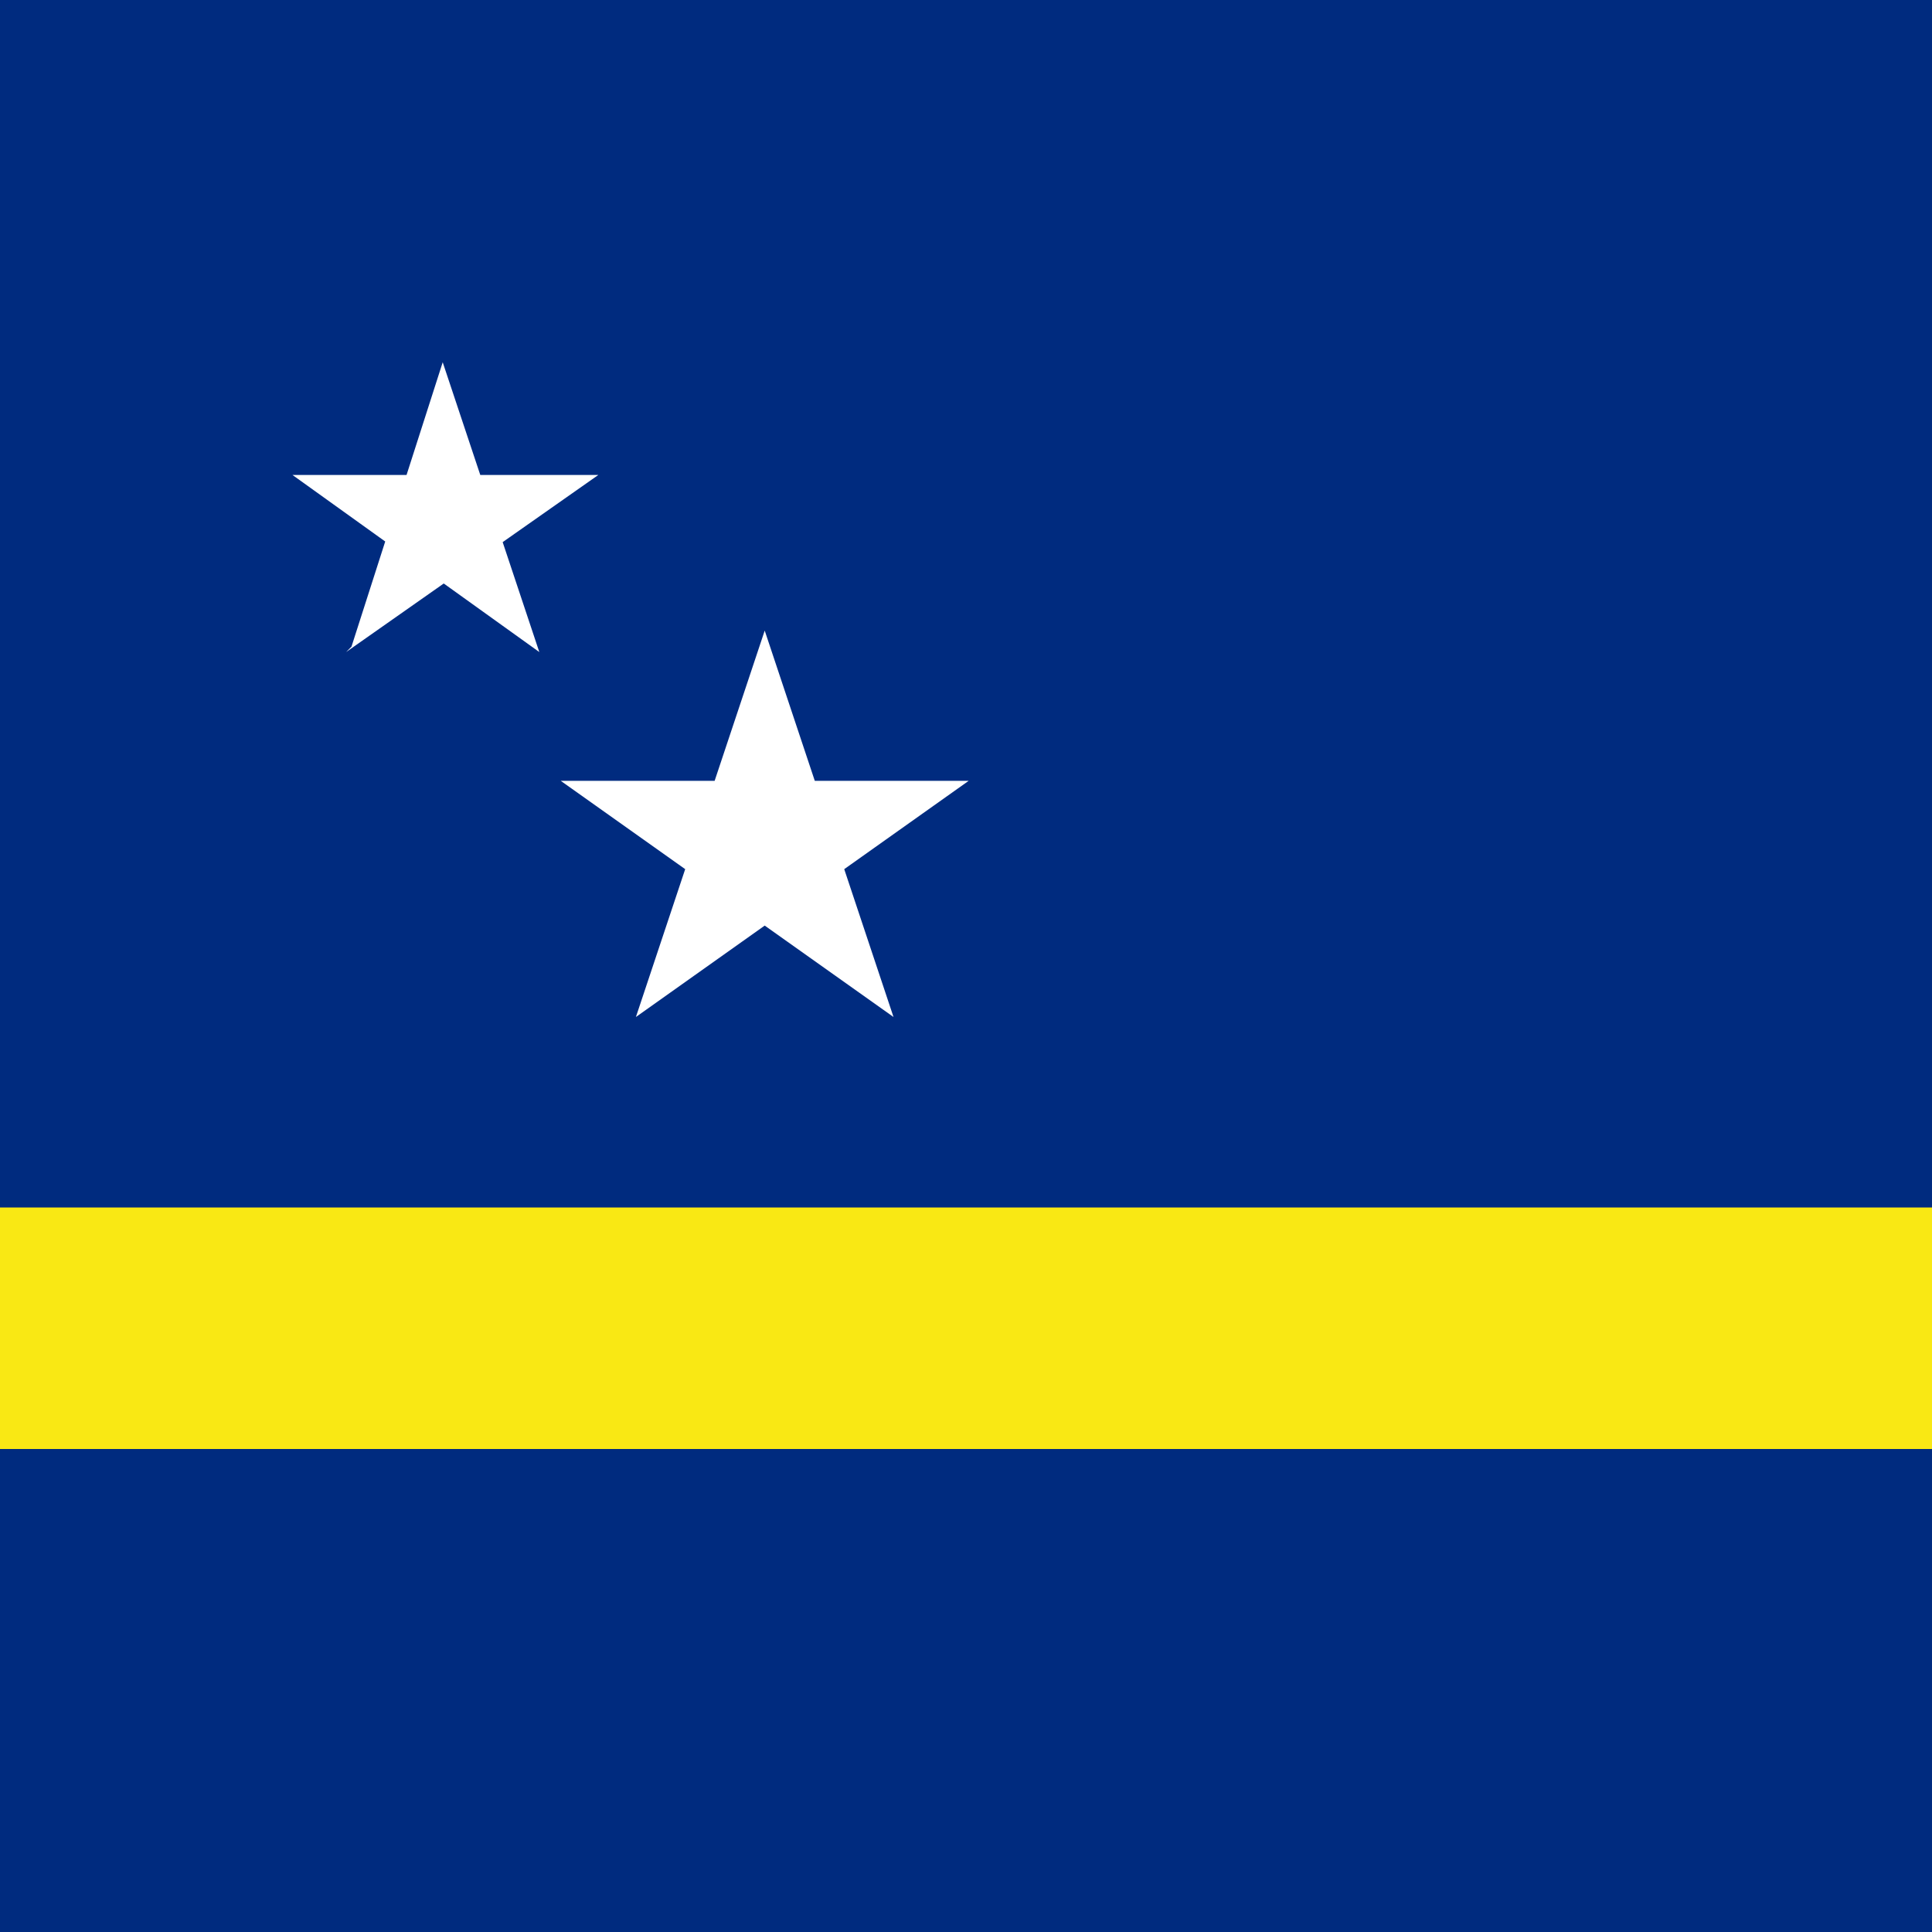 <svg xmlns="http://www.w3.org/2000/svg" width="48" height="48" viewBox="0 0 48 48" fill="none"><rect x="0" y="0" width="48" height="48" fill="#808080" stroke="none"/><g clip-path="url(#clip0_2509_4255)"><circle cx="24" cy="24" r="24" fill="#D9D9D9"></circle><g clip-path="url(#clip1_2509_4255)"><path d="M-12 0H60V48H-12" fill="#002B7F"></path><path d="M-12 30H60V36H-12" fill="#F9E814"></path><path d="M8.599 16.2L8.732 16.067L10.999 9L13.399 16.2L7.266 11.8H14.866M15.799 25.267L18.999 15.667L22.199 25.267L13.932 19.4H24.066" fill="white"></path></g></g><defs><clipPath id="clip0_2509_4255"><rect width="48" height="48" fill="white"></rect></clipPath><clipPath id="clip1_2509_4255"><rect width="72" height="48" fill="white" transform="translate(-12)"></rect></clipPath></defs></svg>